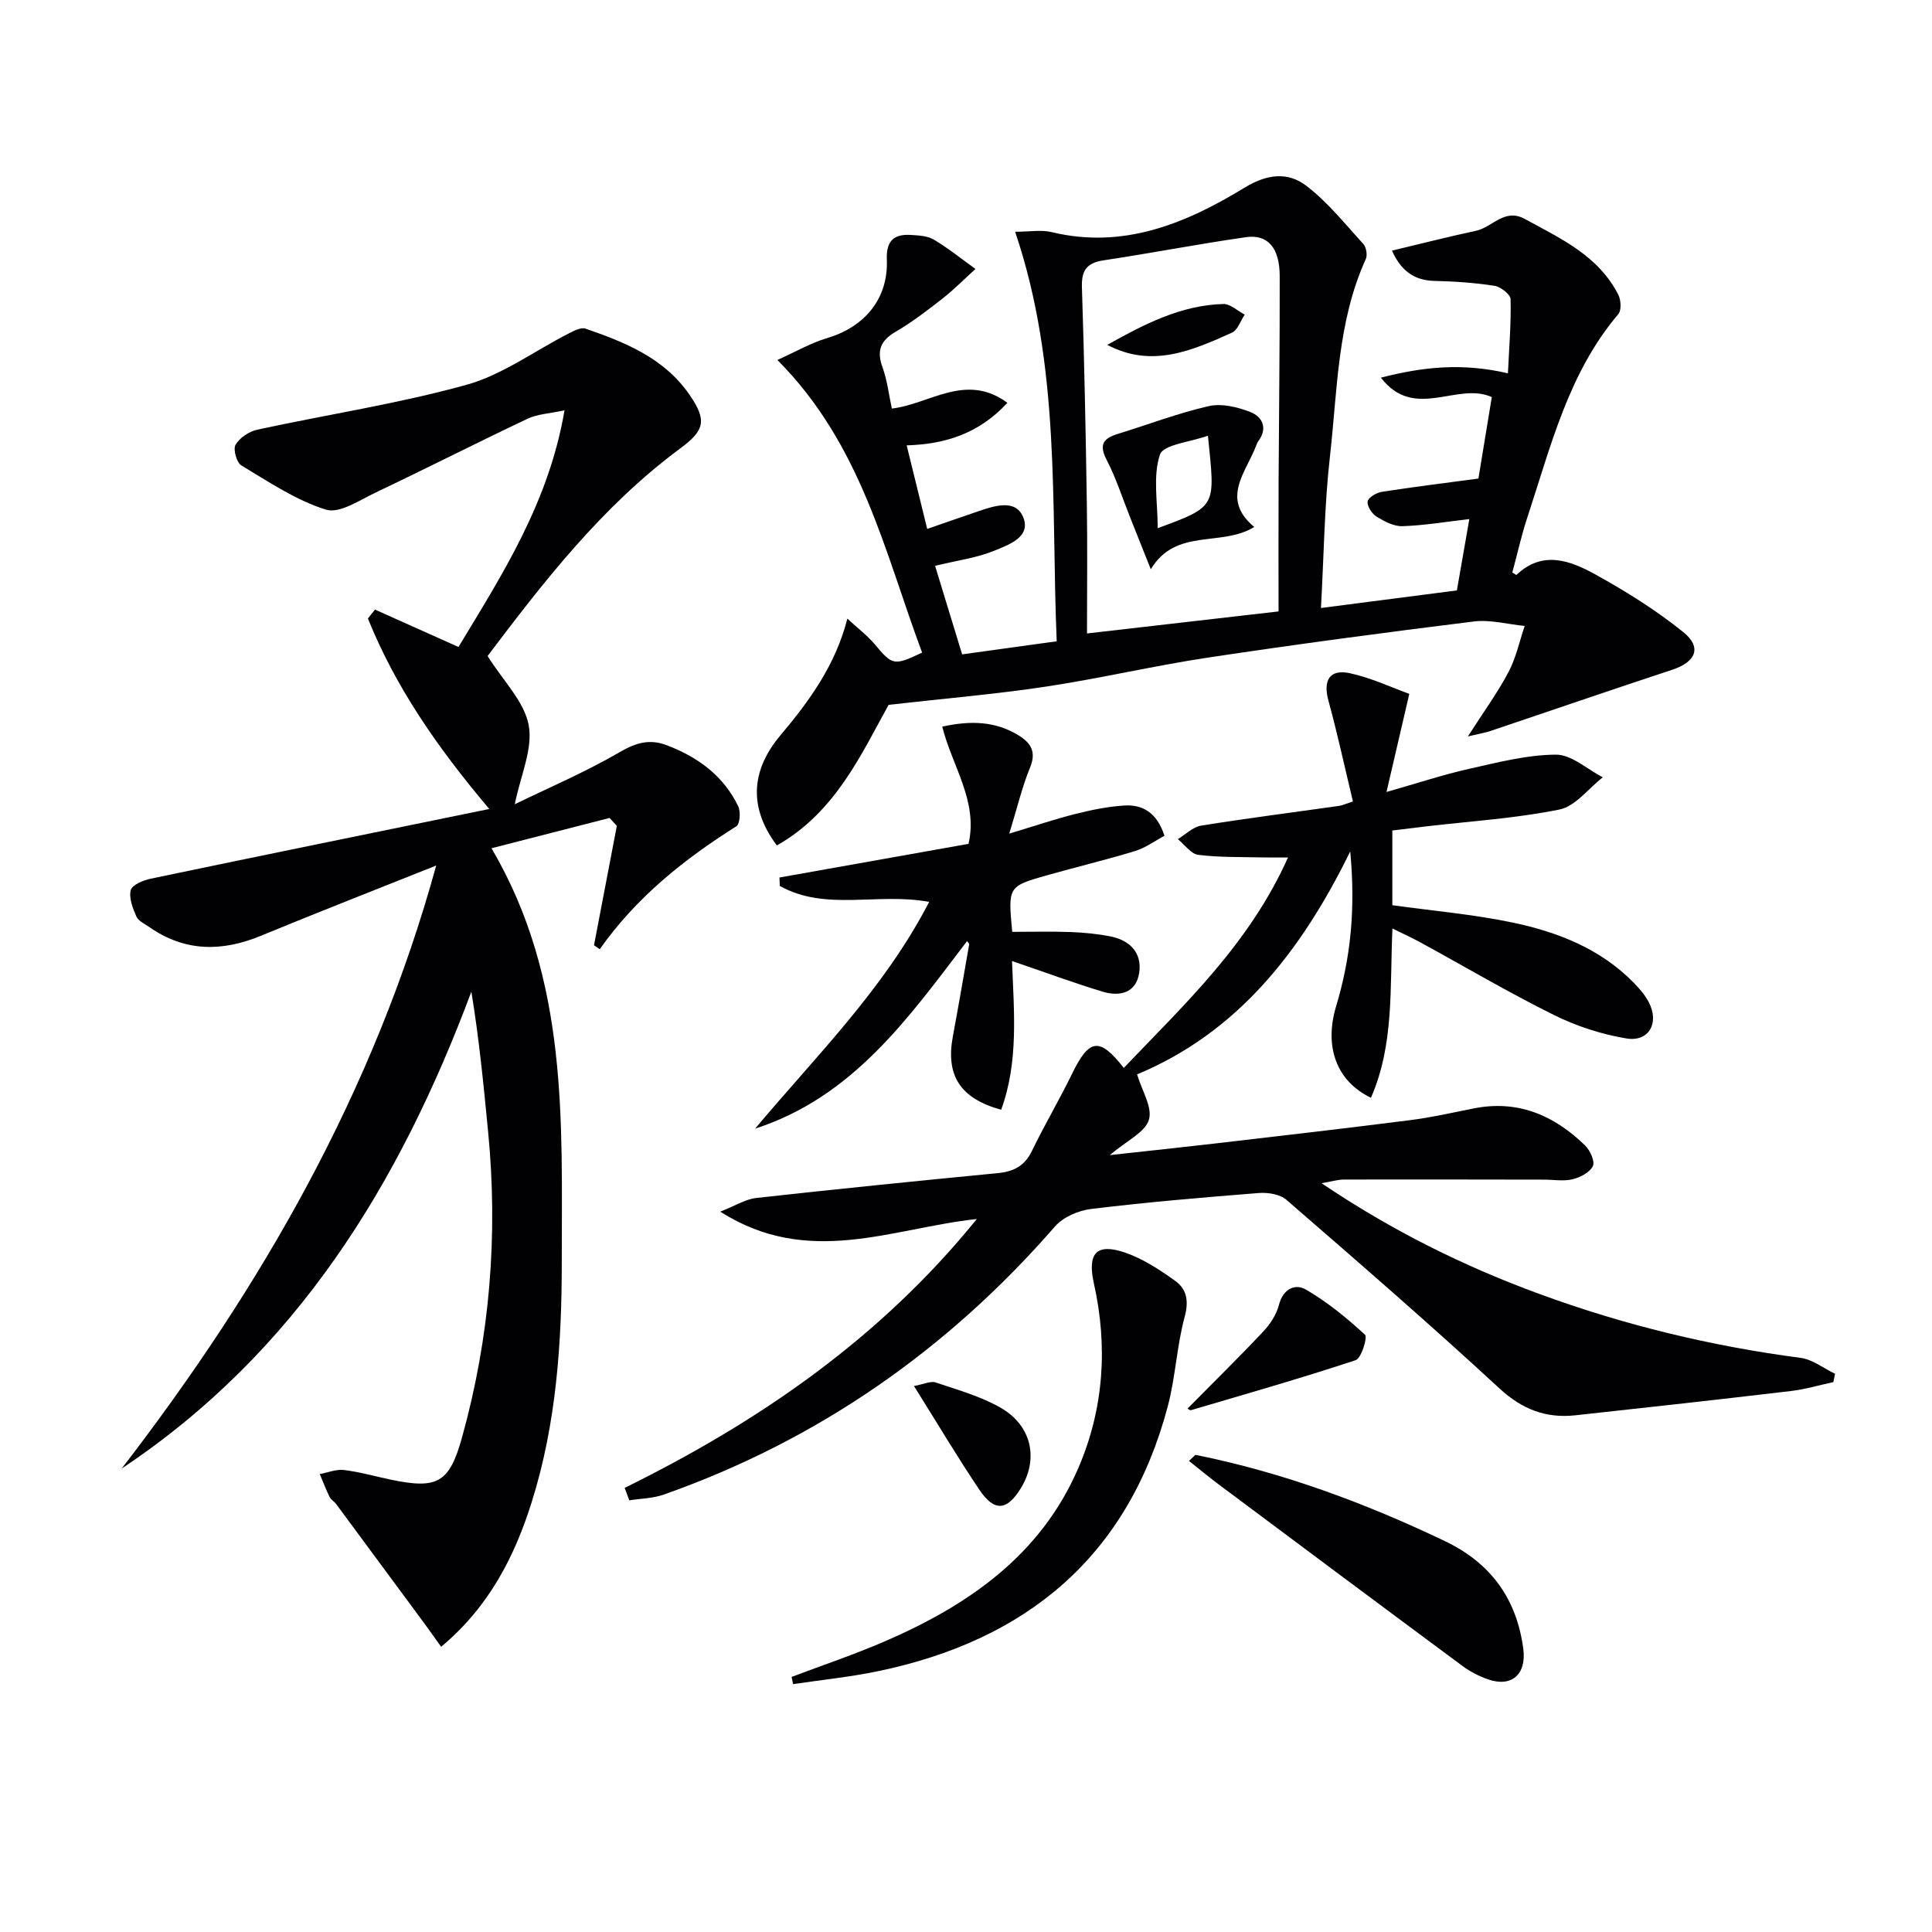 <svg enable-background="new 0 0 400 400" viewBox="0 0 400 400" xmlns="http://www.w3.org/2000/svg"><g fill="#010104"><path d="m94.92 133.95c9.17-15.17 18.7-29.95 21.96-49-3.13.68-5.6.77-7.64 1.74-10.51 4.97-20.86 10.25-31.36 15.23-3.38 1.6-7.58 4.48-10.41 3.59-6.2-1.93-11.84-5.75-17.5-9.15-.99-.59-1.75-3.36-1.2-4.28.86-1.45 2.8-2.75 4.5-3.12 14.42-3.13 29.09-5.35 43.28-9.28 7.45-2.06 14.1-7.02 21.14-10.61 1.09-.56 2.58-1.36 3.53-1.03 8.23 2.83 16.29 6.1 21.5 13.64 3.67 5.32 3.23 7.38-1.89 11.17-16.28 12.03-28.43 27.82-39.88 42.97 3.23 5.16 7.6 9.42 8.51 14.33.91 4.85-1.67 10.36-2.88 16.36 6.94-3.38 14.63-6.66 21.8-10.83 3.35-1.95 6.17-2.72 9.66-1.39 6.45 2.45 11.75 6.32 14.8 12.64.54 1.11.36 3.67-.38 4.14-10.85 6.84-20.75 14.74-28.28 25.45-.4-.27-.8-.54-1.2-.81 1.58-8.24 3.15-16.49 4.73-24.73-.5-.54-1.01-1.08-1.51-1.63-8.01 2.06-16.03 4.11-24.44 6.27 15.98 27.18 14.54 56.47 14.55 85.48.01 16.83-1.11 33.57-6.19 49.78-3.58 11.43-8.9 21.82-18.79 30.07-1.22-1.7-2.3-3.25-3.42-4.77-6.1-8.27-12.21-16.53-18.32-24.79-.39-.53-1.07-.89-1.35-1.46-.75-1.54-1.37-3.16-2.04-4.74 1.68-.31 3.41-1.04 5.03-.84 3.28.4 6.5 1.33 9.75 2.01 9.65 2.01 12.08.61 14.7-8.84 5.75-20.72 7.46-41.8 5.38-63.2-.93-9.58-1.85-19.17-3.47-29-14.87 39.79-36.19 74.62-72.39 98.72 28.96-37.6 52.25-78.08 65.11-124.84-12.64 5.05-24.5 9.67-36.26 14.53-8.1 3.35-15.79 3.35-23.15-1.8-.95-.66-2.25-1.24-2.66-2.17-.75-1.71-1.58-3.82-1.17-5.46.27-1.09 2.57-2.05 4.11-2.37 22.88-4.79 45.79-9.45 70.12-14.44-10.97-12.98-19.46-25.39-25.13-39.44.49-.61.98-1.23 1.47-1.84 5.58 2.51 11.16 5.01 17.28 7.74z"/><path d="m129.33 308.05c27.86-13.73 52.94-30.99 72.91-55.67-17.71 1.93-34.85 10.11-53.12-1.52 3.18-1.25 5.24-2.58 7.42-2.83 16.68-1.85 33.37-3.53 50.07-5.15 3.26-.32 5.53-1.48 7.03-4.57 2.6-5.38 5.66-10.55 8.28-15.92 3.58-7.37 5.69-7.74 10.75-1.29 12.56-13.18 25.96-25.61 34-43.57-2.19 0-3.74.03-5.3-.01-4.44-.11-8.92.02-13.3-.54-1.52-.19-2.81-2.12-4.21-3.25 1.6-.96 3.1-2.51 4.81-2.79 9.49-1.53 19.04-2.74 28.56-4.09.77-.11 1.51-.48 2.88-.92-1.7-7.06-3.19-13.99-5.06-20.82-1.17-4.25.21-6.65 4.47-5.72 4.42.97 8.61 2.95 12.26 4.27-1.6 6.91-2.97 12.79-4.72 20.31 6.75-1.92 11.84-3.62 17.06-4.78 5.95-1.33 12.01-2.92 18.03-2.95 3.22-.01 6.46 3.03 9.69 4.69-2.97 2.31-5.66 6-8.96 6.67-9.09 1.84-18.43 2.42-27.67 3.5-2.27.27-4.54.56-6.94.85v15.46c8.41 1.18 16.83 1.89 25.02 3.62 9.32 1.97 18.15 5.44 25.03 12.51 1.15 1.18 2.27 2.49 3.03 3.94 2.26 4.28.06 8.29-4.61 7.52-5.14-.85-10.33-2.53-15-4.85-9.37-4.64-18.4-9.98-27.59-15-1.72-.94-3.5-1.75-5.86-2.92-.56 12.19.4 23.99-4.45 35.05-7.11-3.41-9.75-10.53-7.2-18.99 3-9.96 4.04-20.05 2.91-32.01-10.33 21.1-23.59 37.6-44.13 46.16 1 3.37 3.23 6.84 2.45 9.4-.79 2.6-4.55 4.29-8.1 7.31 8.11-.89 14.81-1.59 21.51-2.37 13.52-1.58 27.05-3.13 40.56-4.85 4.44-.56 8.82-1.55 13.21-2.43 9.17-1.85 16.69 1.39 23.11 7.64 1.04 1.01 2.09 3.28 1.63 4.27-.61 1.31-2.6 2.35-4.18 2.74-1.88.46-3.96.08-5.96.08-13.79-.02-27.58-.05-41.36-.02-1.25 0-2.5.39-4.68.76 14.64 9.87 29.48 17.2 45.13 22.94 17.52 6.43 35.53 10.79 54.05 13.22 2.48.33 4.77 2.17 7.14 3.3-.12.57-.23 1.15-.35 1.72-2.94.63-5.85 1.5-8.82 1.85-14.84 1.75-29.7 3.41-44.56 5.02-6.11.67-11.04-1.21-15.76-5.57-14.43-13.32-29.27-26.19-44.11-39.05-1.33-1.15-3.81-1.54-5.69-1.4-11.59.91-23.18 1.9-34.72 3.3-2.65.32-5.81 1.68-7.51 3.64-22.22 25.52-49.06 44.23-80.99 55.5-2.24.79-4.74.81-7.13 1.19-.33-.87-.65-1.73-.96-2.58z"/><path d="m193.6 117.15c1.86 6.1 3.69 12.06 5.6 18.33 6.54-.91 12.74-1.76 19.58-2.71-1.2-28.43.89-56.76-8.61-84.79 3.07 0 5.42-.44 7.53.07 14.88 3.6 27.78-1.76 39.95-9.18 4.72-2.88 9-3.34 12.87-.36 4.4 3.38 7.96 7.86 11.74 12 .61.67.89 2.31.51 3.13-5.92 13.04-5.86 27.18-7.43 40.97-1.14 10.03-1.23 20.18-1.85 31.27 9.43-1.22 18.48-2.39 28.14-3.64.84-4.81 1.74-9.93 2.58-14.77-4.99.57-9.4 1.33-13.84 1.47-1.8.06-3.78-1-5.4-2-.95-.59-1.97-2.18-1.81-3.12.14-.83 1.81-1.81 2.93-1.99 6.32-.99 12.67-1.77 20-2.75.77-4.69 1.75-10.66 2.77-16.87-7.22-3.24-16.02 5-22.96-4.02 8.73-2.24 16.82-3.11 26.3-.9.25-5.34.67-10.35.55-15.35-.02-.99-2.06-2.58-3.35-2.77-4.09-.63-8.26-.92-12.41-1.01-4.39-.1-7.01-2.3-8.8-6.27 5.97-1.42 11.66-2.88 17.41-4.11 3.38-.72 5.87-4.74 10.05-2.47 7.45 4.06 15.3 7.63 19.41 15.73.55 1.09.67 3.2-.01 4-10.35 12.2-13.97 27.39-18.81 42.02-1.25 3.77-2.1 7.67-3.13 11.46.38.23.8.55.86.5 5.44-5.16 11.18-2.94 16.38-.06 6.33 3.5 12.56 7.39 18.17 11.92 3.91 3.16 2.58 6.18-2.29 7.78-12.58 4.15-25.11 8.46-37.67 12.69-1.04.35-2.14.52-4.65 1.12 3.3-5.15 6.16-9.07 8.41-13.33 1.56-2.95 2.26-6.34 3.35-9.54-3.51-.35-7.1-1.35-10.52-.93-18.3 2.26-36.58 4.7-54.81 7.44-11.32 1.7-22.5 4.34-33.82 6.05-10.42 1.57-20.94 2.45-32.54 3.77-5.54 9.93-10.93 22.22-23.14 29.11-6.29-8.38-4.91-16.12.78-22.85 6.07-7.19 11.39-14.61 13.82-24.11 2.16 2 4.13 3.48 5.67 5.32 3.65 4.35 3.95 4.5 9.8 1.71-7.76-20.82-12.52-43.06-29.96-60.58 3.87-1.74 6.96-3.54 10.29-4.53 7.85-2.33 12.69-8.21 12.37-16.26-.15-3.76 1.37-5.31 4.9-5.1 1.63.1 3.48.17 4.81.96 3.02 1.79 5.78 4.03 8.64 6.08-2.26 2.05-4.41 4.24-6.8 6.12-3.14 2.46-6.34 4.91-9.78 6.92-3.2 1.87-3.88 4.01-2.64 7.41.95 2.61 1.26 5.46 1.91 8.46 7.87-.93 15.34-7.53 23.92-1.19-5.81 6.28-12.66 8.55-20.85 8.81 1.42 5.76 2.75 11.18 4.25 17.3 3.73-1.29 7.1-2.48 10.47-3.62 3.34-1.14 7.73-2.64 9.35 1.07 1.83 4.2-2.94 5.83-5.94 7.06-3.62 1.48-7.62 2-12.25 3.13zm71.11 9.44c0-9.05-.03-18 .01-26.95.07-14.16.26-28.32.23-42.49-.01-5.83-2.45-8.7-7.02-8.04-9.85 1.41-19.62 3.31-29.45 4.79-3.51.53-4.6 2.1-4.48 5.62.49 14.97.79 29.95 1.02 44.93.14 8.77.03 17.55.03 26.7 13.34-1.53 25.82-2.96 39.66-4.56z"/><path d="m209.53 198.97c.38 10.39 1.41 20.8-2.25 30.79-8.51-2.33-11.51-7.12-10-15.19 1.18-6.35 2.27-12.71 3.38-19.07.02-.1-.15-.23-.44-.66-12.09 15.88-23.65 32.3-43.88 38.83 12.61-15.04 26.71-28.89 36.03-46.94-10.69-1.99-21.45 2.01-30.92-3.31-.02-.58-.04-1.16-.07-1.74 12.99-2.31 25.98-4.63 39.14-6.97 2.04-8.79-3.41-16.13-5.44-24.27 5.86-1.29 11.04-1.15 15.85 1.84 2.52 1.57 3.67 3.4 2.33 6.64-1.63 3.94-2.61 8.16-4.3 13.67 5.33-1.6 9.45-3.01 13.66-4.06 3.34-.84 6.77-1.55 10.19-1.76 3.82-.23 6.75 1.54 8.28 6.27-1.92 1.02-3.88 2.47-6.07 3.15-6.02 1.84-12.16 3.3-18.23 5.02-8.11 2.3-8.1 2.34-7.22 11.72 3.98 0 8.06-.11 12.14.04 2.81.11 5.64.38 8.39.95 3.9.81 6.34 3.43 5.77 7.42-.61 4.26-4.03 5.05-7.61 3.97-6.02-1.83-11.93-4.02-18.73-6.34z"/><path d="m163.89 347.19c6.45-2.44 13-4.64 19.31-7.37 17.37-7.51 32.37-17.91 40.12-36.03 5.23-12.22 6.06-25.07 3.16-38.06-1.39-6.24.49-8.46 6.52-6.37 3.67 1.27 7.1 3.53 10.3 5.82 2.42 1.73 2.86 4.18 1.97 7.47-1.64 6.05-1.89 12.47-3.5 18.54-8.24 31.03-29.18 48.41-59.97 54.81-5.8 1.21-11.72 1.8-17.59 2.68-.11-.49-.22-.99-.32-1.49z"/><path d="m247.49 301.21c18.01 3.61 35.08 9.95 51.62 17.84 9.49 4.52 14.89 11.9 16.27 22.31.7 5.25-2.38 8.05-7.31 6.33-1.86-.65-3.7-1.6-5.28-2.77-16.85-12.48-33.65-25.02-50.45-37.57-2.1-1.57-4.11-3.25-6.17-4.88z"/><path d="m245.87 291.63c5.34-5.41 10.62-10.58 15.68-15.96 1.44-1.53 2.74-3.53 3.25-5.53.84-3.32 3.38-4.42 5.54-3.17 4.43 2.57 8.49 5.89 12.27 9.37.57.52-.76 4.88-1.94 5.27-11.27 3.73-22.7 6.99-34.09 10.35-.24.06-.58-.26-.71-.33z"/><path d="m189.23 286.96c2.07-.38 3.45-1.08 4.49-.74 4.54 1.53 9.26 2.86 13.39 5.2 6.52 3.7 7.97 10.64 4.24 16.71-2.87 4.66-5.47 4.92-8.56.34-4.52-6.71-8.65-13.68-13.56-21.51z"/><path d="m259.68 109.11c-6.86 4.21-16.19.09-21.42 8.75-1.48-3.72-2.88-7.25-4.29-10.77-1.59-3.98-2.89-8.11-4.86-11.89-1.69-3.25-.57-4.48 2.39-5.39 6.26-1.92 12.41-4.28 18.77-5.73 2.66-.6 5.92.18 8.57 1.21 2.51.98 3.7 3.32 1.67 6.07-.19.26-.31.58-.43.89-2.12 5.59-7.42 10.99-.4 16.86zm-9.59-18.9c-3.68 1.33-9.25 1.82-9.94 3.92-1.49 4.5-.46 9.83-.46 15.22 12.46-4.57 11.87-4.43 10.4-19.14z"/><path d="m229.25 71.4c7.62-4.26 15.22-8.22 24.02-8.46 1.46-.04 2.96 1.43 4.43 2.2-.86 1.28-1.44 3.19-2.63 3.73-8.24 3.7-16.59 7.41-25.82 2.53z"/></g></svg>